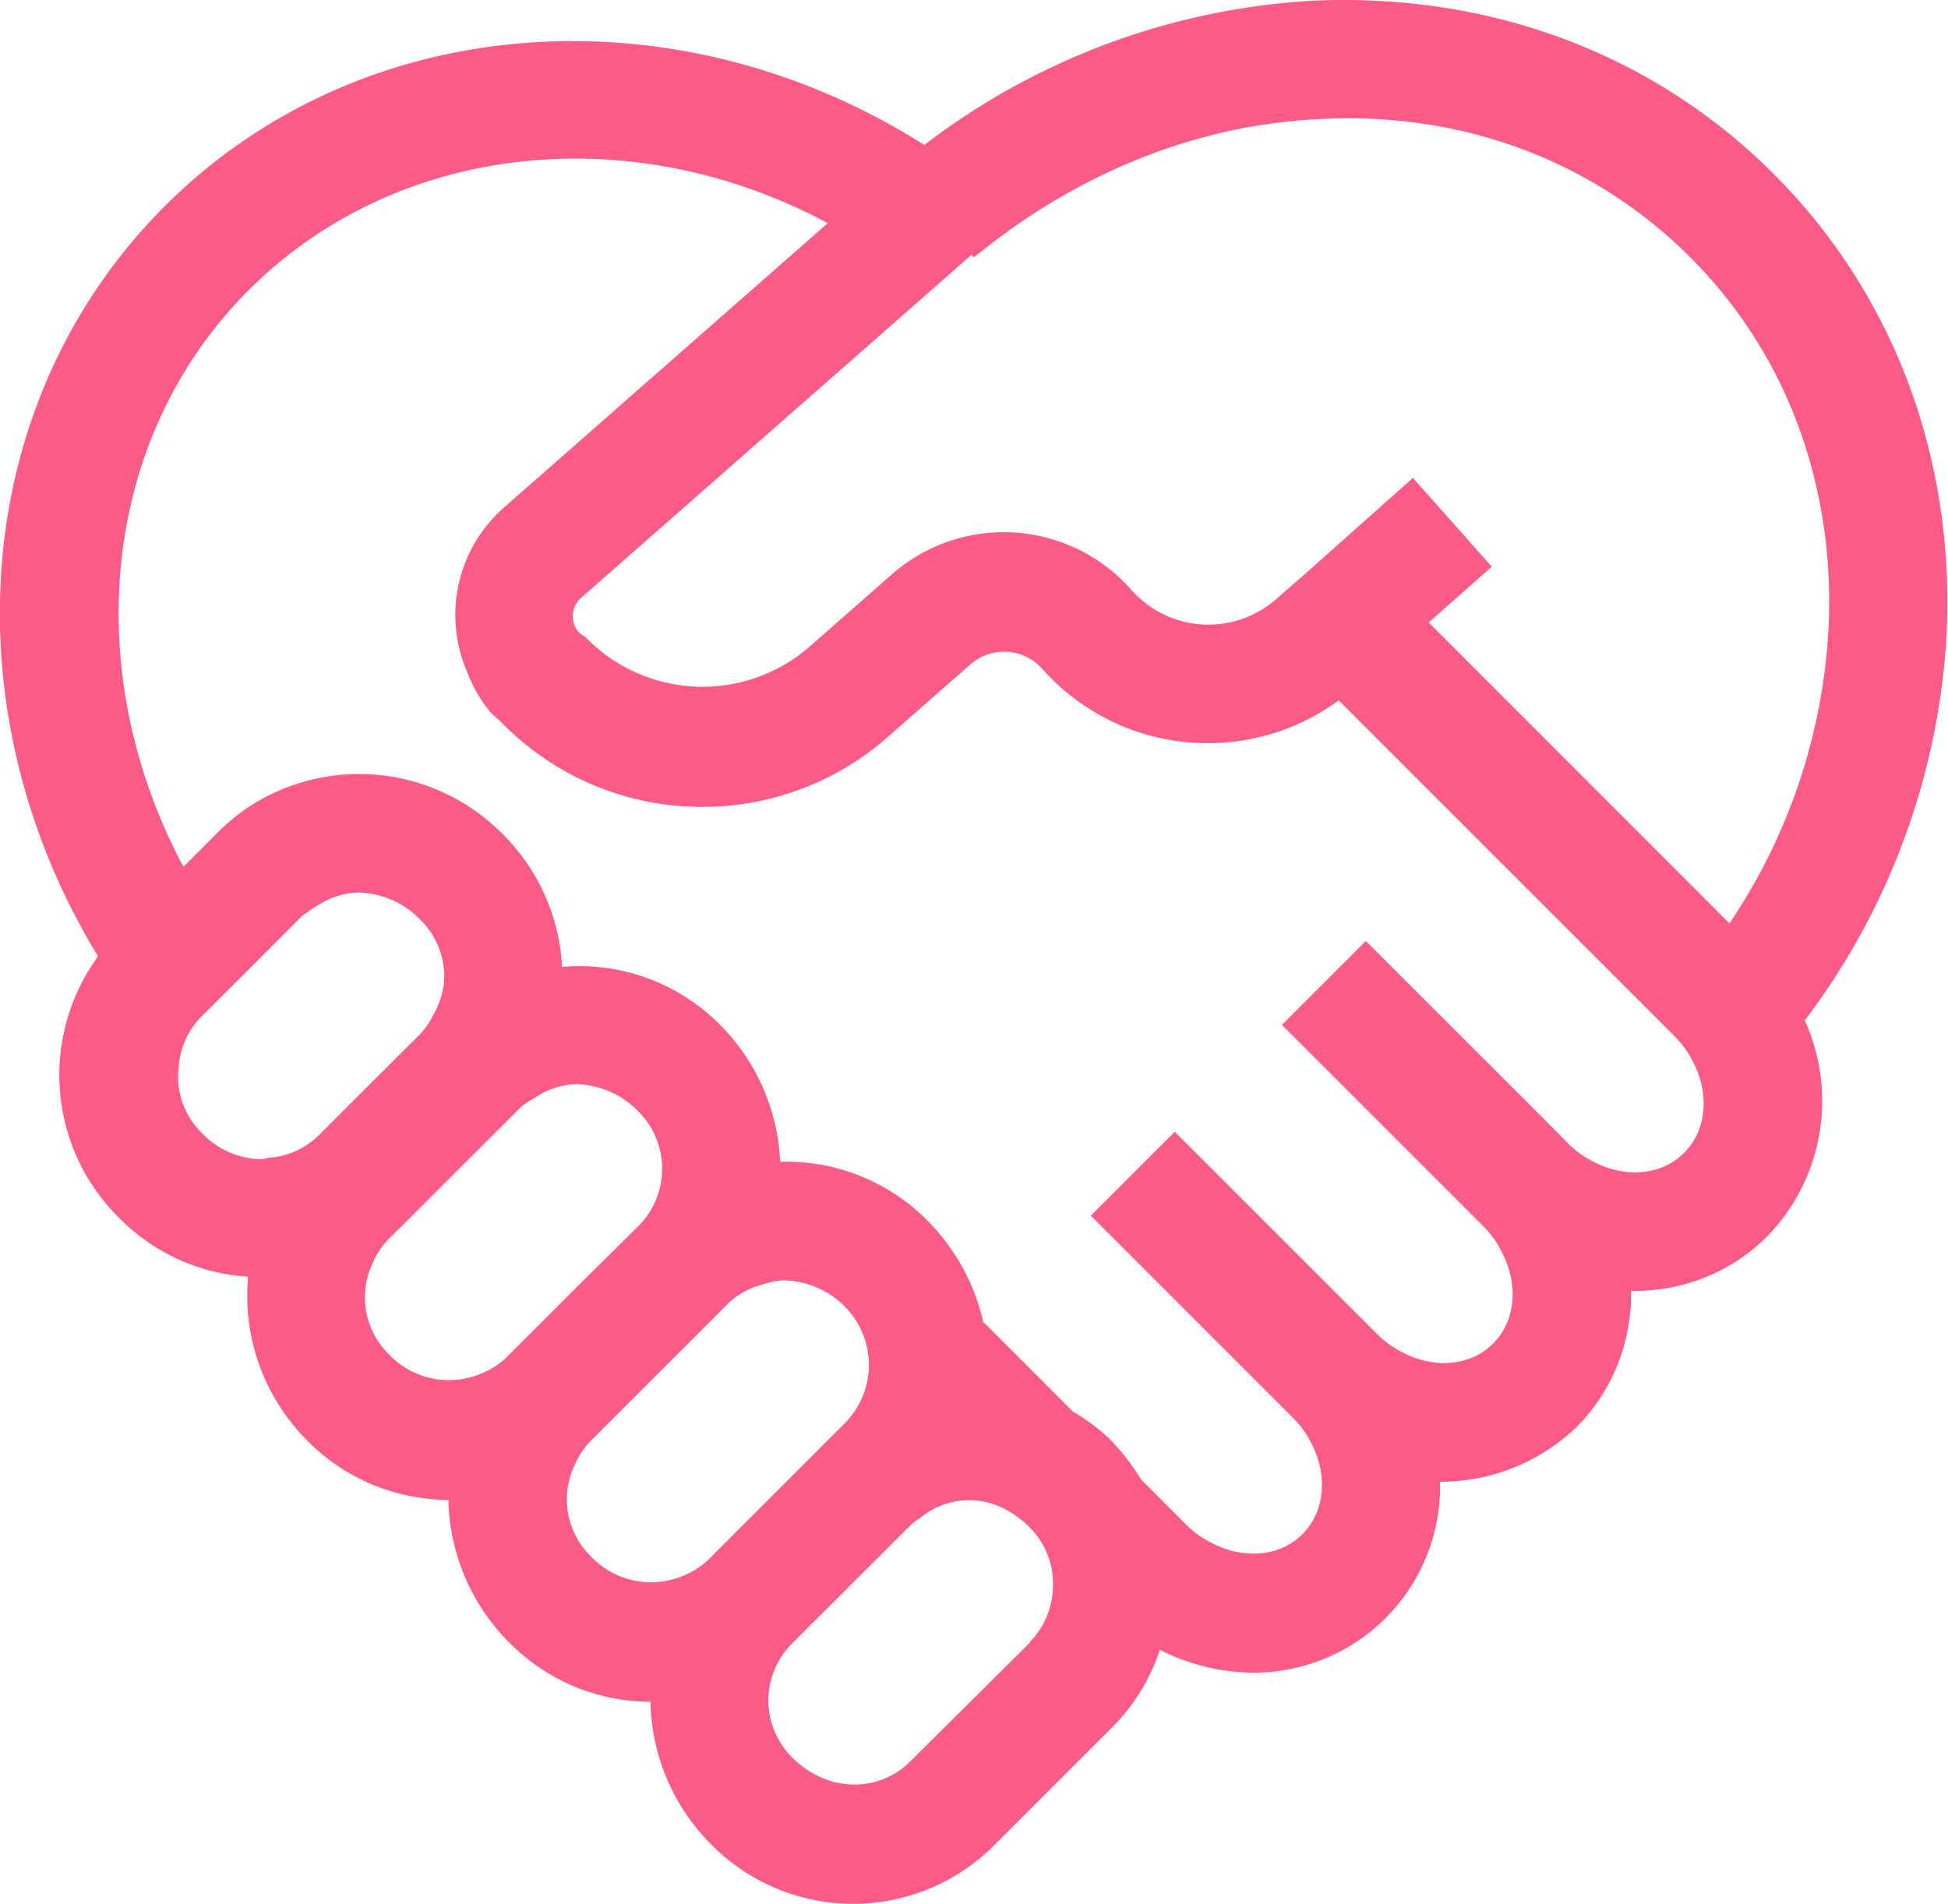 <svg xmlns="http://www.w3.org/2000/svg" viewBox="0 0 211.34 206.59"><defs><style>.cls-1{fill:#fc5b87;}</style></defs><g id="Layer_2" data-name="Layer 2"><g id="Layer_1-2" data-name="Layer 1"><path class="cls-1" d="M13.1,132.33a21.42,21.42,0,0,0,13.82,6.2,22.21,22.21,0,0,0,6.53,17.9,21.53,21.53,0,0,0,15.2,6.32,22.49,22.49,0,0,0,6.72,15.6,21.53,21.53,0,0,0,15.2,6.31,22.46,22.46,0,0,0,6.71,15.6,21.6,21.6,0,0,0,30.55,0l13-13a21.24,21.24,0,0,0,5-8.24,22.65,22.65,0,0,0,9.94,2.48,20.21,20.21,0,0,0,20.46-20.71,21.38,21.38,0,0,0,14.8-5.92,20.43,20.43,0,0,0,5.92-14.8,20.25,20.25,0,0,0,14.79-5.92,21.11,21.11,0,0,0,4.06-23.42,76.4,76.4,0,0,0,15.39-41.93c.9-19.2-5.78-36.94-18.78-49.94S161.75-.77,142.54.07a76.41,76.41,0,0,0-42.26,15.66c-26.81-17-61-14.75-82.39,6.63s-23.37,55-7.25,81.42A21.79,21.79,0,0,0,13.1,132.33ZM89.8,24.22l-35.29,31A15.52,15.52,0,0,0,50.72,73a15.05,15.05,0,0,0,2.41,4.19c.39.45.88.79,1.29,1.21a30.35,30.35,0,0,0,19.76,9.1c.66,0,1.33.07,2,.06a30.37,30.37,0,0,0,20.19-7.64l8.9-7.82a5.55,5.55,0,0,1,7.82.49A24,24,0,0,0,145.23,76l34.31,34.31,2.28,2.28a10.53,10.53,0,0,1,1.9,2.72c1.73,3.37,1.48,7.29-1,9.78s-6.41,2.75-9.78,1a10.48,10.48,0,0,1-2.71-1.9L168,121.92l-19.82-19.81-4.55,4.55-4.55,4.55L158.87,131l2.24,2.24A10.57,10.57,0,0,1,163,136c1.72,3.36,1.47,7.29-1,9.78s-6.42,2.75-9.78,1a10.59,10.59,0,0,1-2.71-1.91l-2.24-2.24-19.82-19.82-4.55,4.55-4.55,4.55,19.81,19.82,2.24,2.24a10.57,10.57,0,0,1,1.91,2.72c1.72,3.36,1.47,7.29-1,9.78s-6.4,2.73-9.77,1a10.36,10.36,0,0,1-2.72-1.9l-2.24-2.24-2.8-2.8a23.5,23.5,0,0,0-3.35-4.33,19.85,19.85,0,0,0-4-3l-9.66-9.67-.06.08a22.78,22.78,0,0,0-6.21-11.28,21.5,21.5,0,0,0-15.86-6.26,22.43,22.43,0,0,0-6.66-15,21.45,21.45,0,0,0-17-6.15,21.91,21.91,0,0,0-6.67-14.63A21.85,21.85,0,0,0,27,87.55a22.5,22.5,0,0,0-3.29,2.69L19.9,94.06C8.72,73.12,10.72,47.75,27,31.46,43.14,15.35,68.66,12.85,89.8,24.22Zm97.85,76L155,67.55l6.84-6.06-8.55-9.63L141.05,62.75,138.47,65a11.16,11.16,0,0,1-15.74-1,18.41,18.41,0,0,0-26-1.65l-8.9,7.82a17.67,17.67,0,0,1-24.28-1c-.24-.23-.55-.33-.78-.58A2.66,2.66,0,0,1,63,64.91L105.4,27.65l.28.27c10.88-8.94,23.86-14.36,37.47-15,15.59-.84,29.83,4.6,40.23,15s15.74,24.7,15,40.23A63.19,63.19,0,0,1,187.65,100.17Zm-75.9,78-.69.69L98.73,191.16c-3.42,3.39-8.94,3.39-12.81-.47a8.72,8.72,0,0,1,0-12.34L88,176.27l5.78-5.77,5.17-5.16a8.07,8.07,0,0,1,.85-.59,8.26,8.26,0,0,1,8.68-1.26,10.73,10.73,0,0,1,3.28,2.3,8.61,8.61,0,0,1,2.46,6.69A8.7,8.7,0,0,1,111.75,178.15ZM62.4,158.85a8.63,8.63,0,0,1,1.6-2.42l2.55-2.54,4.55-4.55,7.3-7.3.6-.61a8.36,8.36,0,0,1,3.79-2.06,8.49,8.49,0,0,1,2.22-.44,9.62,9.62,0,0,1,6.8,3,9,9,0,0,1,0,12.35l-7.9,7.9-4.55,4.55-2.54,2.55a8.58,8.58,0,0,1-2.44,1.6A9,9,0,0,1,64,168.78,8.66,8.66,0,0,1,62.4,158.85ZM40.49,136.94a8.49,8.49,0,0,1,1.6-2.42L44.63,132l4.56-4.56,7.3-7.29a7.89,7.89,0,0,1,1.5-1,8.35,8.35,0,0,1,4.51-1.5,9.64,9.64,0,0,1,6.8,3,8.79,8.79,0,0,1,0,12.35L62,140.24l-4.54,4.55-2.55,2.54a8.4,8.4,0,0,1-2.43,1.6,9,9,0,0,1-10.38-2.06A8.66,8.66,0,0,1,40.49,136.94ZM21.75,110.42l1-1,4.56-4.55,5.52-5.53c.16-.15.36-.2.52-.34a7.7,7.7,0,0,1,1.3-.86,8.34,8.34,0,0,1,4.19-1.29,9.61,9.61,0,0,1,6.81,3A8.65,8.65,0,0,1,48.2,106,8.56,8.56,0,0,1,47,110.14a8.24,8.24,0,0,1-1.35,2L39.78,118l-4.56,4.56-.66.66a8.61,8.61,0,0,1-5.37,2.41c-.27,0-.52.16-.8.16a9.14,9.14,0,0,1-6.64-3,8.59,8.59,0,0,1-2.33-7.33A8.45,8.45,0,0,1,21.75,110.42Z"/></g></g></svg>
